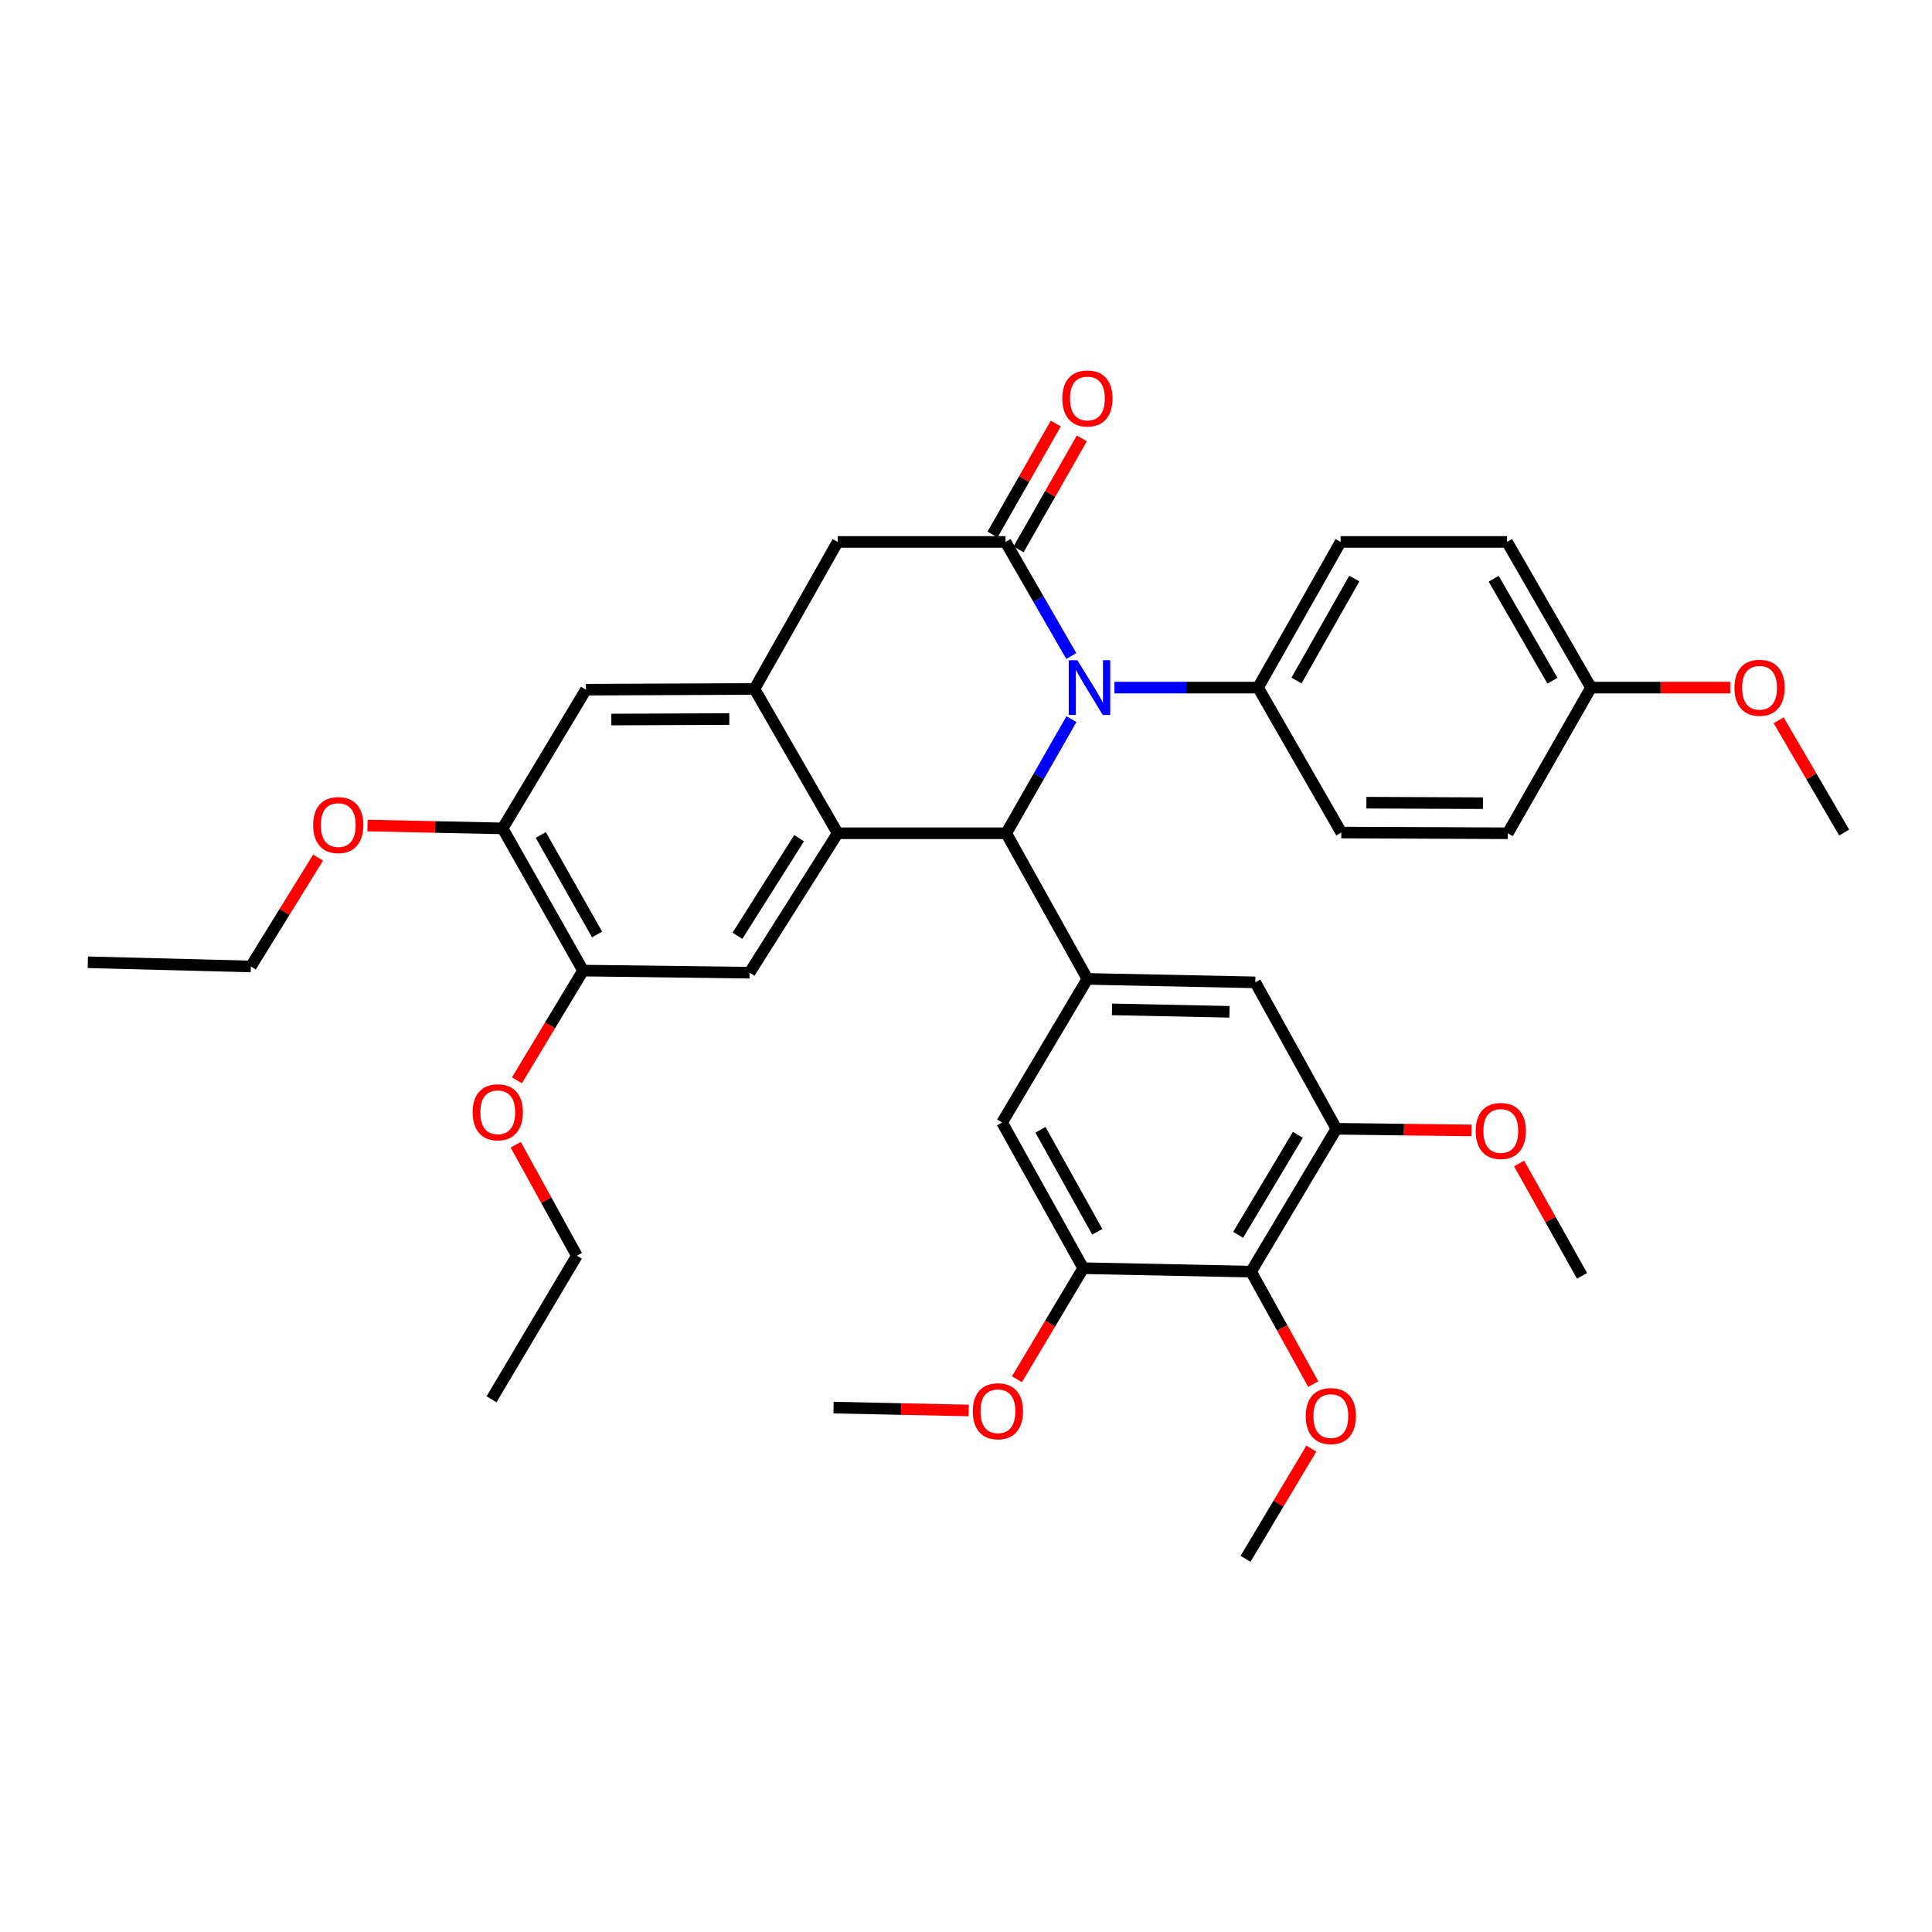 <?xml version='1.0' encoding='iso-8859-1'?>
<svg version='1.1' baseProfile='full'
              xmlns='http://www.w3.org/2000/svg'
                      xmlns:rdkit='http://www.rdkit.org/xml'
                      xmlns:xlink='http://www.w3.org/1999/xlink'
                  xml:space='preserve'
width='1000px' height='1000px' viewBox='0 0 1000 1000'>
<!-- END OF HEADER -->
<rect style='opacity:1.0;fill:#FFFFFF;stroke:none' width='1000' height='1000' x='0' y='0'> </rect>
<path class='bond-0' d='M 554.582,372.23 L 537.701,401.762' style='fill:none;fill-rule:evenodd;stroke:#0000FF;stroke-width:6px;stroke-linecap:butt;stroke-linejoin:miter;stroke-opacity:1' />
<path class='bond-0' d='M 537.701,401.762 L 520.82,431.294' style='fill:none;fill-rule:evenodd;stroke:#000000;stroke-width:6px;stroke-linecap:butt;stroke-linejoin:miter;stroke-opacity:1' />
<path class='bond-1' d='M 554.503,339.563 L 537.485,310.033' style='fill:none;fill-rule:evenodd;stroke:#0000FF;stroke-width:6px;stroke-linecap:butt;stroke-linejoin:miter;stroke-opacity:1' />
<path class='bond-1' d='M 537.485,310.033 L 520.467,280.503' style='fill:none;fill-rule:evenodd;stroke:#000000;stroke-width:6px;stroke-linecap:butt;stroke-linejoin:miter;stroke-opacity:1' />
<path class='bond-14' d='M 576.838,355.899 L 614,355.899' style='fill:none;fill-rule:evenodd;stroke:#0000FF;stroke-width:6px;stroke-linecap:butt;stroke-linejoin:miter;stroke-opacity:1' />
<path class='bond-14' d='M 614,355.899 L 651.162,355.899' style='fill:none;fill-rule:evenodd;stroke:#000000;stroke-width:6px;stroke-linecap:butt;stroke-linejoin:miter;stroke-opacity:1' />
<path class='bond-2' d='M 520.82,431.294 L 433.575,431.294' style='fill:none;fill-rule:evenodd;stroke:#000000;stroke-width:6px;stroke-linecap:butt;stroke-linejoin:miter;stroke-opacity:1' />
<path class='bond-4' d='M 520.82,431.294 L 562.84,506.681' style='fill:none;fill-rule:evenodd;stroke:#000000;stroke-width:6px;stroke-linecap:butt;stroke-linejoin:miter;stroke-opacity:1' />
<path class='bond-7' d='M 520.467,280.503 L 433.575,280.503' style='fill:none;fill-rule:evenodd;stroke:#000000;stroke-width:6px;stroke-linecap:butt;stroke-linejoin:miter;stroke-opacity:1' />
<path class='bond-16' d='M 527.205,284.344 L 543.575,255.626' style='fill:none;fill-rule:evenodd;stroke:#000000;stroke-width:6px;stroke-linecap:butt;stroke-linejoin:miter;stroke-opacity:1' />
<path class='bond-16' d='M 543.575,255.626 L 559.945,226.907' style='fill:none;fill-rule:evenodd;stroke:#FF0000;stroke-width:6px;stroke-linecap:butt;stroke-linejoin:miter;stroke-opacity:1' />
<path class='bond-16' d='M 513.729,276.662 L 530.099,247.944' style='fill:none;fill-rule:evenodd;stroke:#000000;stroke-width:6px;stroke-linecap:butt;stroke-linejoin:miter;stroke-opacity:1' />
<path class='bond-16' d='M 530.099,247.944 L 546.469,219.226' style='fill:none;fill-rule:evenodd;stroke:#FF0000;stroke-width:6px;stroke-linecap:butt;stroke-linejoin:miter;stroke-opacity:1' />
<path class='bond-5' d='M 433.575,431.294 L 387.979,503.467' style='fill:none;fill-rule:evenodd;stroke:#000000;stroke-width:6px;stroke-linecap:butt;stroke-linejoin:miter;stroke-opacity:1' />
<path class='bond-5' d='M 413.622,433.835 L 381.705,484.356' style='fill:none;fill-rule:evenodd;stroke:#000000;stroke-width:6px;stroke-linecap:butt;stroke-linejoin:miter;stroke-opacity:1' />
<path class='bond-37' d='M 433.575,431.294 L 390.513,356.605' style='fill:none;fill-rule:evenodd;stroke:#000000;stroke-width:6px;stroke-linecap:butt;stroke-linejoin:miter;stroke-opacity:1' />
<path class='bond-3' d='M 390.513,356.605 L 433.575,280.503' style='fill:none;fill-rule:evenodd;stroke:#000000;stroke-width:6px;stroke-linecap:butt;stroke-linejoin:miter;stroke-opacity:1' />
<path class='bond-12' d='M 390.513,356.605 L 303.268,356.976' style='fill:none;fill-rule:evenodd;stroke:#000000;stroke-width:6px;stroke-linecap:butt;stroke-linejoin:miter;stroke-opacity:1' />
<path class='bond-12' d='M 377.492,372.173 L 316.421,372.432' style='fill:none;fill-rule:evenodd;stroke:#000000;stroke-width:6px;stroke-linecap:butt;stroke-linejoin:miter;stroke-opacity:1' />
<path class='bond-10' d='M 562.84,506.681 L 518.683,581.008' style='fill:none;fill-rule:evenodd;stroke:#000000;stroke-width:6px;stroke-linecap:butt;stroke-linejoin:miter;stroke-opacity:1' />
<path class='bond-11' d='M 562.84,506.681 L 649.731,508.465' style='fill:none;fill-rule:evenodd;stroke:#000000;stroke-width:6px;stroke-linecap:butt;stroke-linejoin:miter;stroke-opacity:1' />
<path class='bond-11' d='M 575.555,522.457 L 636.379,523.706' style='fill:none;fill-rule:evenodd;stroke:#000000;stroke-width:6px;stroke-linecap:butt;stroke-linejoin:miter;stroke-opacity:1' />
<path class='bond-13' d='M 387.979,503.467 L 301.803,502.373' style='fill:none;fill-rule:evenodd;stroke:#000000;stroke-width:6px;stroke-linecap:butt;stroke-linejoin:miter;stroke-opacity:1' />
<path class='bond-6' d='M 647.56,658.197 L 691.716,584.249' style='fill:none;fill-rule:evenodd;stroke:#000000;stroke-width:6px;stroke-linecap:butt;stroke-linejoin:miter;stroke-opacity:1' />
<path class='bond-6' d='M 640.865,639.152 L 671.775,587.388' style='fill:none;fill-rule:evenodd;stroke:#000000;stroke-width:6px;stroke-linecap:butt;stroke-linejoin:miter;stroke-opacity:1' />
<path class='bond-19' d='M 647.56,658.197 L 663.655,687.31' style='fill:none;fill-rule:evenodd;stroke:#000000;stroke-width:6px;stroke-linecap:butt;stroke-linejoin:miter;stroke-opacity:1' />
<path class='bond-19' d='M 663.655,687.31 L 679.75,716.424' style='fill:none;fill-rule:evenodd;stroke:#FF0000;stroke-width:6px;stroke-linecap:butt;stroke-linejoin:miter;stroke-opacity:1' />
<path class='bond-38' d='M 647.56,658.197 L 560.685,656.413' style='fill:none;fill-rule:evenodd;stroke:#000000;stroke-width:6px;stroke-linecap:butt;stroke-linejoin:miter;stroke-opacity:1' />
<path class='bond-8' d='M 560.685,656.413 L 518.683,581.008' style='fill:none;fill-rule:evenodd;stroke:#000000;stroke-width:6px;stroke-linecap:butt;stroke-linejoin:miter;stroke-opacity:1' />
<path class='bond-8' d='M 567.936,637.554 L 538.535,584.771' style='fill:none;fill-rule:evenodd;stroke:#000000;stroke-width:6px;stroke-linecap:butt;stroke-linejoin:miter;stroke-opacity:1' />
<path class='bond-21' d='M 560.685,656.413 L 543.52,685.163' style='fill:none;fill-rule:evenodd;stroke:#000000;stroke-width:6px;stroke-linecap:butt;stroke-linejoin:miter;stroke-opacity:1' />
<path class='bond-21' d='M 543.52,685.163 L 526.356,713.913' style='fill:none;fill-rule:evenodd;stroke:#FF0000;stroke-width:6px;stroke-linecap:butt;stroke-linejoin:miter;stroke-opacity:1' />
<path class='bond-9' d='M 691.716,584.249 L 649.731,508.465' style='fill:none;fill-rule:evenodd;stroke:#000000;stroke-width:6px;stroke-linecap:butt;stroke-linejoin:miter;stroke-opacity:1' />
<path class='bond-20' d='M 691.716,584.249 L 726.702,584.681' style='fill:none;fill-rule:evenodd;stroke:#000000;stroke-width:6px;stroke-linecap:butt;stroke-linejoin:miter;stroke-opacity:1' />
<path class='bond-20' d='M 726.702,584.681 L 761.688,585.113' style='fill:none;fill-rule:evenodd;stroke:#FF0000;stroke-width:6px;stroke-linecap:butt;stroke-linejoin:miter;stroke-opacity:1' />
<path class='bond-15' d='M 303.268,356.976 L 260.154,428.778' style='fill:none;fill-rule:evenodd;stroke:#000000;stroke-width:6px;stroke-linecap:butt;stroke-linejoin:miter;stroke-opacity:1' />
<path class='bond-23' d='M 301.803,502.373 L 284.682,530.773' style='fill:none;fill-rule:evenodd;stroke:#000000;stroke-width:6px;stroke-linecap:butt;stroke-linejoin:miter;stroke-opacity:1' />
<path class='bond-23' d='M 284.682,530.773 L 267.56,559.173' style='fill:none;fill-rule:evenodd;stroke:#FF0000;stroke-width:6px;stroke-linecap:butt;stroke-linejoin:miter;stroke-opacity:1' />
<path class='bond-39' d='M 301.803,502.373 L 260.154,428.778' style='fill:none;fill-rule:evenodd;stroke:#000000;stroke-width:6px;stroke-linecap:butt;stroke-linejoin:miter;stroke-opacity:1' />
<path class='bond-39' d='M 309.056,483.694 L 279.901,432.177' style='fill:none;fill-rule:evenodd;stroke:#000000;stroke-width:6px;stroke-linecap:butt;stroke-linejoin:miter;stroke-opacity:1' />
<path class='bond-17' d='M 651.162,355.899 L 693.897,280.503' style='fill:none;fill-rule:evenodd;stroke:#000000;stroke-width:6px;stroke-linecap:butt;stroke-linejoin:miter;stroke-opacity:1' />
<path class='bond-17' d='M 671.067,352.238 L 700.981,299.461' style='fill:none;fill-rule:evenodd;stroke:#000000;stroke-width:6px;stroke-linecap:butt;stroke-linejoin:miter;stroke-opacity:1' />
<path class='bond-18' d='M 651.162,355.899 L 694.25,430.924' style='fill:none;fill-rule:evenodd;stroke:#000000;stroke-width:6px;stroke-linecap:butt;stroke-linejoin:miter;stroke-opacity:1' />
<path class='bond-24' d='M 260.154,428.778 L 225.181,428.038' style='fill:none;fill-rule:evenodd;stroke:#000000;stroke-width:6px;stroke-linecap:butt;stroke-linejoin:miter;stroke-opacity:1' />
<path class='bond-24' d='M 225.181,428.038 L 190.208,427.297' style='fill:none;fill-rule:evenodd;stroke:#FF0000;stroke-width:6px;stroke-linecap:butt;stroke-linejoin:miter;stroke-opacity:1' />
<path class='bond-26' d='M 693.897,280.503 L 780.047,280.503' style='fill:none;fill-rule:evenodd;stroke:#000000;stroke-width:6px;stroke-linecap:butt;stroke-linejoin:miter;stroke-opacity:1' />
<path class='bond-25' d='M 694.25,430.924 L 780.426,431.294' style='fill:none;fill-rule:evenodd;stroke:#000000;stroke-width:6px;stroke-linecap:butt;stroke-linejoin:miter;stroke-opacity:1' />
<path class='bond-25' d='M 707.243,415.468 L 767.567,415.727' style='fill:none;fill-rule:evenodd;stroke:#000000;stroke-width:6px;stroke-linecap:butt;stroke-linejoin:miter;stroke-opacity:1' />
<path class='bond-30' d='M 678.75,749.791 L 661.72,778.321' style='fill:none;fill-rule:evenodd;stroke:#FF0000;stroke-width:6px;stroke-linecap:butt;stroke-linejoin:miter;stroke-opacity:1' />
<path class='bond-30' d='M 661.72,778.321 L 644.69,806.851' style='fill:none;fill-rule:evenodd;stroke:#000000;stroke-width:6px;stroke-linecap:butt;stroke-linejoin:miter;stroke-opacity:1' />
<path class='bond-31' d='M 786.284,602.211 L 802.568,631.294' style='fill:none;fill-rule:evenodd;stroke:#FF0000;stroke-width:6px;stroke-linecap:butt;stroke-linejoin:miter;stroke-opacity:1' />
<path class='bond-31' d='M 802.568,631.294 L 818.852,660.377' style='fill:none;fill-rule:evenodd;stroke:#000000;stroke-width:6px;stroke-linecap:butt;stroke-linejoin:miter;stroke-opacity:1' />
<path class='bond-32' d='M 501.393,730.063 L 466.42,729.316' style='fill:none;fill-rule:evenodd;stroke:#FF0000;stroke-width:6px;stroke-linecap:butt;stroke-linejoin:miter;stroke-opacity:1' />
<path class='bond-32' d='M 466.42,729.316 L 431.447,728.568' style='fill:none;fill-rule:evenodd;stroke:#000000;stroke-width:6px;stroke-linecap:butt;stroke-linejoin:miter;stroke-opacity:1' />
<path class='bond-22' d='M 823.506,355.899 L 780.426,431.294' style='fill:none;fill-rule:evenodd;stroke:#000000;stroke-width:6px;stroke-linecap:butt;stroke-linejoin:miter;stroke-opacity:1' />
<path class='bond-27' d='M 823.506,355.899 L 859.533,355.899' style='fill:none;fill-rule:evenodd;stroke:#000000;stroke-width:6px;stroke-linecap:butt;stroke-linejoin:miter;stroke-opacity:1' />
<path class='bond-27' d='M 859.533,355.899 L 895.561,355.899' style='fill:none;fill-rule:evenodd;stroke:#FF0000;stroke-width:6px;stroke-linecap:butt;stroke-linejoin:miter;stroke-opacity:1' />
<path class='bond-36' d='M 823.506,355.899 L 780.047,280.503' style='fill:none;fill-rule:evenodd;stroke:#000000;stroke-width:6px;stroke-linecap:butt;stroke-linejoin:miter;stroke-opacity:1' />
<path class='bond-36' d='M 803.548,352.336 L 773.127,299.559' style='fill:none;fill-rule:evenodd;stroke:#000000;stroke-width:6px;stroke-linecap:butt;stroke-linejoin:miter;stroke-opacity:1' />
<path class='bond-28' d='M 266.938,592.512 L 282.759,621.231' style='fill:none;fill-rule:evenodd;stroke:#FF0000;stroke-width:6px;stroke-linecap:butt;stroke-linejoin:miter;stroke-opacity:1' />
<path class='bond-28' d='M 282.759,621.231 L 298.58,649.95' style='fill:none;fill-rule:evenodd;stroke:#000000;stroke-width:6px;stroke-linecap:butt;stroke-linejoin:miter;stroke-opacity:1' />
<path class='bond-29' d='M 164.637,443.89 L 147.238,472.067' style='fill:none;fill-rule:evenodd;stroke:#FF0000;stroke-width:6px;stroke-linecap:butt;stroke-linejoin:miter;stroke-opacity:1' />
<path class='bond-29' d='M 147.238,472.067 L 129.838,500.244' style='fill:none;fill-rule:evenodd;stroke:#000000;stroke-width:6px;stroke-linecap:butt;stroke-linejoin:miter;stroke-opacity:1' />
<path class='bond-33' d='M 920.628,372.831 L 937.587,401.877' style='fill:none;fill-rule:evenodd;stroke:#FF0000;stroke-width:6px;stroke-linecap:butt;stroke-linejoin:miter;stroke-opacity:1' />
<path class='bond-33' d='M 937.587,401.877 L 954.545,430.924' style='fill:none;fill-rule:evenodd;stroke:#000000;stroke-width:6px;stroke-linecap:butt;stroke-linejoin:miter;stroke-opacity:1' />
<path class='bond-34' d='M 298.58,649.95 L 254.415,724.268' style='fill:none;fill-rule:evenodd;stroke:#000000;stroke-width:6px;stroke-linecap:butt;stroke-linejoin:miter;stroke-opacity:1' />
<path class='bond-35' d='M 129.838,500.244 L 45.455,498.072' style='fill:none;fill-rule:evenodd;stroke:#000000;stroke-width:6px;stroke-linecap:butt;stroke-linejoin:miter;stroke-opacity:1' />
<path  class='atom-0' d='M 557.657 341.739
L 566.937 356.739
Q 567.857 358.219, 569.337 360.899
Q 570.817 363.579, 570.897 363.739
L 570.897 341.739
L 574.657 341.739
L 574.657 370.059
L 570.777 370.059
L 560.817 353.659
Q 559.657 351.739, 558.417 349.539
Q 557.217 347.339, 556.857 346.659
L 556.857 370.059
L 553.177 370.059
L 553.177 341.739
L 557.657 341.739
' fill='#0000FF'/>
<path  class='atom-17' d='M 549.84 206.247
Q 549.84 199.447, 553.2 195.647
Q 556.56 191.847, 562.84 191.847
Q 569.12 191.847, 572.48 195.647
Q 575.84 199.447, 575.84 206.247
Q 575.84 213.127, 572.44 217.047
Q 569.04 220.927, 562.84 220.927
Q 556.6 220.927, 553.2 217.047
Q 549.84 213.167, 549.84 206.247
M 562.84 217.727
Q 567.16 217.727, 569.48 214.847
Q 571.84 211.927, 571.84 206.247
Q 571.84 200.687, 569.48 197.887
Q 567.16 195.047, 562.84 195.047
Q 558.52 195.047, 556.16 197.847
Q 553.84 200.647, 553.84 206.247
Q 553.84 211.967, 556.16 214.847
Q 558.52 217.727, 562.84 217.727
' fill='#FF0000'/>
<path  class='atom-20' d='M 675.847 732.957
Q 675.847 726.157, 679.207 722.357
Q 682.567 718.557, 688.847 718.557
Q 695.127 718.557, 698.487 722.357
Q 701.847 726.157, 701.847 732.957
Q 701.847 739.837, 698.447 743.757
Q 695.047 747.637, 688.847 747.637
Q 682.607 747.637, 679.207 743.757
Q 675.847 739.877, 675.847 732.957
M 688.847 744.437
Q 693.167 744.437, 695.487 741.557
Q 697.847 738.637, 697.847 732.957
Q 697.847 727.397, 695.487 724.597
Q 693.167 721.757, 688.847 721.757
Q 684.527 721.757, 682.167 724.557
Q 679.847 727.357, 679.847 732.957
Q 679.847 738.677, 682.167 741.557
Q 684.527 744.437, 688.847 744.437
' fill='#FF0000'/>
<path  class='atom-21' d='M 763.815 585.38
Q 763.815 578.58, 767.175 574.78
Q 770.535 570.98, 776.815 570.98
Q 783.095 570.98, 786.455 574.78
Q 789.815 578.58, 789.815 585.38
Q 789.815 592.26, 786.415 596.18
Q 783.015 600.06, 776.815 600.06
Q 770.575 600.06, 767.175 596.18
Q 763.815 592.3, 763.815 585.38
M 776.815 596.86
Q 781.135 596.86, 783.455 593.98
Q 785.815 591.06, 785.815 585.38
Q 785.815 579.82, 783.455 577.02
Q 781.135 574.18, 776.815 574.18
Q 772.495 574.18, 770.135 576.98
Q 767.815 579.78, 767.815 585.38
Q 767.815 591.1, 770.135 593.98
Q 772.495 596.86, 776.815 596.86
' fill='#FF0000'/>
<path  class='atom-22' d='M 503.52 730.466
Q 503.52 723.666, 506.88 719.866
Q 510.24 716.066, 516.52 716.066
Q 522.8 716.066, 526.16 719.866
Q 529.52 723.666, 529.52 730.466
Q 529.52 737.346, 526.12 741.266
Q 522.72 745.146, 516.52 745.146
Q 510.28 745.146, 506.88 741.266
Q 503.52 737.386, 503.52 730.466
M 516.52 741.946
Q 520.84 741.946, 523.16 739.066
Q 525.52 736.146, 525.52 730.466
Q 525.52 724.906, 523.16 722.106
Q 520.84 719.266, 516.52 719.266
Q 512.2 719.266, 509.84 722.066
Q 507.52 724.866, 507.52 730.466
Q 507.52 736.186, 509.84 739.066
Q 512.2 741.946, 516.52 741.946
' fill='#FF0000'/>
<path  class='atom-24' d='M 244.638 575.711
Q 244.638 568.911, 247.998 565.111
Q 251.358 561.311, 257.638 561.311
Q 263.918 561.311, 267.278 565.111
Q 270.638 568.911, 270.638 575.711
Q 270.638 582.591, 267.238 586.511
Q 263.838 590.391, 257.638 590.391
Q 251.398 590.391, 247.998 586.511
Q 244.638 582.631, 244.638 575.711
M 257.638 587.191
Q 261.958 587.191, 264.278 584.311
Q 266.638 581.391, 266.638 575.711
Q 266.638 570.151, 264.278 567.351
Q 261.958 564.511, 257.638 564.511
Q 253.318 564.511, 250.958 567.311
Q 248.638 570.111, 248.638 575.711
Q 248.638 581.431, 250.958 584.311
Q 253.318 587.191, 257.638 587.191
' fill='#FF0000'/>
<path  class='atom-25' d='M 162.081 427.057
Q 162.081 420.257, 165.441 416.457
Q 168.801 412.657, 175.081 412.657
Q 181.361 412.657, 184.721 416.457
Q 188.081 420.257, 188.081 427.057
Q 188.081 433.937, 184.681 437.857
Q 181.281 441.737, 175.081 441.737
Q 168.841 441.737, 165.441 437.857
Q 162.081 433.977, 162.081 427.057
M 175.081 438.537
Q 179.401 438.537, 181.721 435.657
Q 184.081 432.737, 184.081 427.057
Q 184.081 421.497, 181.721 418.697
Q 179.401 415.857, 175.081 415.857
Q 170.761 415.857, 168.401 418.657
Q 166.081 421.457, 166.081 427.057
Q 166.081 432.777, 168.401 435.657
Q 170.761 438.537, 175.081 438.537
' fill='#FF0000'/>
<path  class='atom-28' d='M 897.742 355.979
Q 897.742 349.179, 901.102 345.379
Q 904.462 341.579, 910.742 341.579
Q 917.022 341.579, 920.382 345.379
Q 923.742 349.179, 923.742 355.979
Q 923.742 362.859, 920.342 366.779
Q 916.942 370.659, 910.742 370.659
Q 904.502 370.659, 901.102 366.779
Q 897.742 362.899, 897.742 355.979
M 910.742 367.459
Q 915.062 367.459, 917.382 364.579
Q 919.742 361.659, 919.742 355.979
Q 919.742 350.419, 917.382 347.619
Q 915.062 344.779, 910.742 344.779
Q 906.422 344.779, 904.062 347.579
Q 901.742 350.379, 901.742 355.979
Q 901.742 361.699, 904.062 364.579
Q 906.422 367.459, 910.742 367.459
' fill='#FF0000'/>
</svg>
